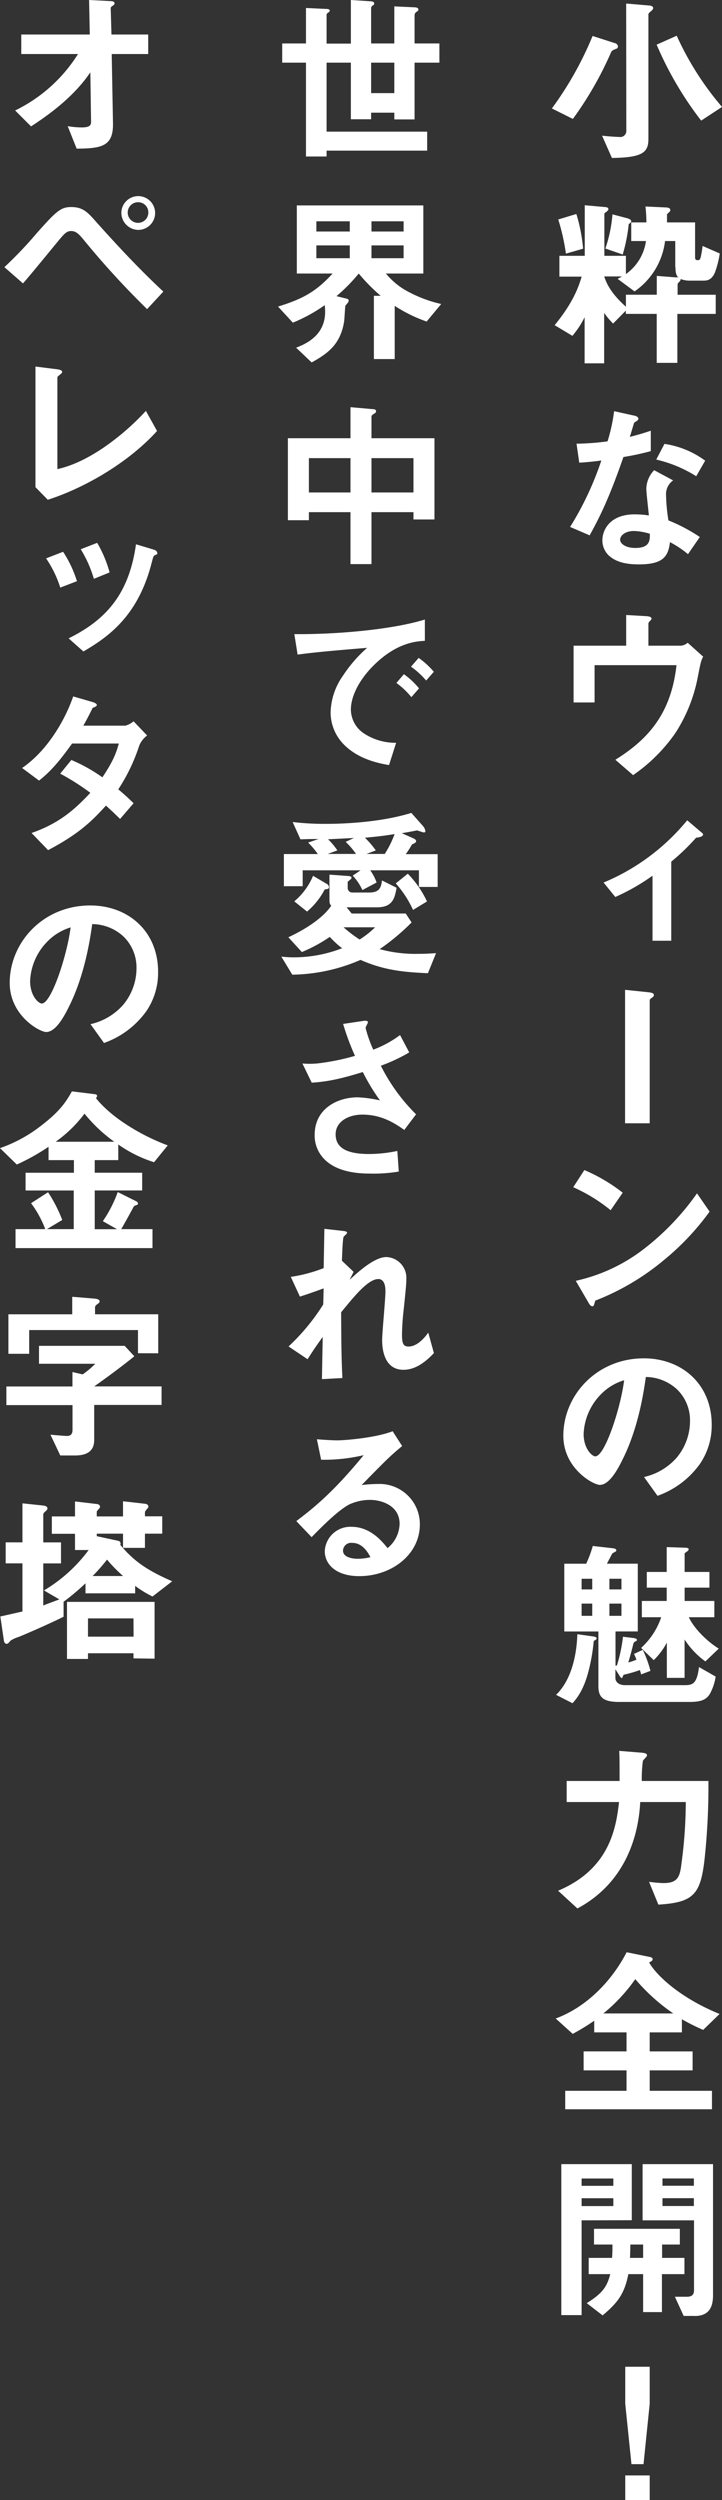 <svg xmlns="http://www.w3.org/2000/svg" viewBox="0 0 203.59 704.68"><rect x="0" y="0" width="203.59" height="704.68" fill="#333333" stroke="none"/><defs><style>.cls-1{fill:#fff;}</style></defs><g id="レイヤー_2" data-name="レイヤー 2"><g id="レイヤー_1-2" data-name="レイヤー 1"><path class="cls-1" d="M155.62,30.57A96.29,96.29,0,0,0,167.1,10.14l6.22,2a1.12,1.12,0,0,1,.93.92.68.68,0,0,1-.57.72c-1,.42-1.13.47-1.39,1a98.79,98.79,0,0,1-10.75,18.74ZM176.57,1l6.53.56c.21,0,1.08.11,1.08.72a1.21,1.21,0,0,1-.51.78c-.11.1-.83.67-.83.92V39.12c0,3.8-1.54,5.3-10.29,5.4l-2.78-6.28c1.85.21,4.07.36,4.84.36a1.7,1.7,0,0,0,2-1.75Zm21.15,33a97.49,97.49,0,0,1-12.56-21.41l5.66-2.52a84.17,84.17,0,0,0,12.77,20.07Z"/><path class="cls-1" d="M201.58,76.84c-1,2.26-2.37,2.26-3.3,2.26h-3.39a7.49,7.49,0,0,1-3-.46c.05.26.05.31-.2.62s-.62.62-.62.82v3h10.75v5.4H191v13.8h-5.82V88.47h-8.7v-.92l-3.6,3.65a22.13,22.13,0,0,1-2.52-3v14.21h-5.51v-13a25.39,25.39,0,0,1-3.45,5.25l-5-3c5.1-6.23,6.69-10.55,7.62-13.69h-6.28V72.11h7.15V57.85l5.66.51c.36,0,1,.11,1,.57,0,.21-.05.36-.56.77s-.57.36-.57.52V72.11h6.07v5.14a13.7,13.7,0,0,0,5.66-9.31H178V62.69h4.27a40.43,40.43,0,0,0-.26-4.48l5.71.26c.52,0,1.29.15,1.29.72a.64.64,0,0,1-.21.51,5.44,5.44,0,0,0-.72.72v2.27H196v9.88c0,.67.36.77.77.77.57,0,.72-.36.88-1.13a28,28,0,0,0,.46-2.88l4.84,2.11A26,26,0,0,1,201.58,76.84Zm-42-5.35a61.3,61.3,0,0,0-2.16-9.63l5.1-1.54a46.31,46.31,0,0,1,1.9,9.78Zm30.83,3.75v-7.3h-2.88a20.23,20.23,0,0,1-8.6,14.2l-4.78-3.55a9,9,0,0,0,1.23-.67h-5c.46,1.39,1.49,4.43,6.12,8.54V83.07h8.7v-5.3l5.35.41a4.46,4.46,0,0,1,.73,0C190.92,77.87,190.46,77.35,190.46,75.24ZM177.29,63.15a47.17,47.17,0,0,1-1.7,8.59l-4.89-1.69a38.53,38.53,0,0,0,2-9.63L177,61.55c.31.11,1,.36,1,.83C178,62.58,177.85,62.79,177.29,63.15Z"/><path class="cls-1" d="M175.79,128.82c-4.17,12.05-6.84,17.19-9.52,22.08l-5.51-2.37a88.11,88.11,0,0,0,8.81-18.73c-2.37.31-3.81.46-6.23.62l-.77-5.36a68.82,68.82,0,0,0,8.75-.66,49.65,49.65,0,0,0,1.85-8.5l5.61,1.24c.26,0,1.23.31,1.23.87s-.87.83-1.18,1.14c-.05,0-1,3.34-1.24,4,3-.77,4.59-1.29,5.92-1.75v5.76A76,76,0,0,1,175.79,128.82ZM194,156.2a28.53,28.53,0,0,0-5.09-3.39c-.47,4.11-2,6.27-8.75,6.27-3.3,0-6.23-.51-8.39-2.41a5.86,5.86,0,0,1-1.91-4.38c0-2.78,2-7.31,9.11-7.31a26.59,26.59,0,0,1,4,.31c-.1-1.18-.72-6.43-.72-7.51a7.76,7.76,0,0,1,2.21-5.25l5.35,2.88a4.72,4.72,0,0,0-2,4.12,50.42,50.42,0,0,0,.67,7.15,48,48,0,0,1,8.85,4.68Zm-15.23-6.53c-2.68,0-3.91,1.44-3.91,2.47s1.44,2.31,4.27,2.31c4.17,0,4.12-2.16,4.12-4A17.23,17.23,0,0,0,178.78,149.67Zm17.55-15.44a36.55,36.55,0,0,0-11.27-4.69l2.31-4.42a25.47,25.47,0,0,1,11.48,4.73Z"/><path class="cls-1" d="M196.64,191.46a44.25,44.25,0,0,1-6.18,15.13,46.69,46.69,0,0,1-11.94,11.89l-5-4.33c8.9-5.55,15.7-12.66,17.24-26.66H167.66V198h-5.92V182h14.83v-8.65l5.45.31c1.08.05,1.7.26,1.7.72,0,.1-.05.26-.36.57s-.52.56-.52.82V182h9.22a3.37,3.37,0,0,0,1.85-.83l4.37,3.92C197.67,186.21,197.56,186.72,196.64,191.46Z"/><path class="cls-1" d="M196.28,236.13a61.14,61.14,0,0,1-7,6.74v22.29H184V246.83a58.7,58.7,0,0,1-10.5,6l-3.3-4.07a60.56,60.56,0,0,0,23.58-17.55l4.11,3.5c.21.15.36.31.36.51C198.23,235.92,196.69,236.08,196.28,236.13Z"/><path class="cls-1" d="M183.77,281.27c-.15.1-.57.41-.57.61v34.74h-6.94V279l6.43.67c1.24.1,1.7.36,1.7.82C184.39,280.7,184.23,281,183.77,281.27Z"/><path class="cls-1" d="M172.19,341.12a46.22,46.22,0,0,0-10.55-6.48l3.14-4.84a48,48,0,0,1,10.81,6.38Zm15.08,14a69.22,69.22,0,0,1-19.4,11.48c-.26.72-.36,1.6-.77,1.6s-.78-.31-1.14-1l-3.6-6.18a48.32,48.32,0,0,0,19.1-8.9,72.05,72.05,0,0,0,15.08-15.75l3.55,5.14A72.31,72.31,0,0,1,187.27,355.12Z"/><path class="cls-1" d="M197.41,412.56a24.92,24.92,0,0,1-12,9.06l-3.81-5.3a17.31,17.31,0,0,0,9.26-5.51,16.12,16.12,0,0,0,3.71-10.24,12.12,12.12,0,0,0-3.71-9,13.18,13.18,0,0,0-8.75-3.45c-1.64,12.25-4.68,19.46-6.38,22.9-1.54,3.2-3.91,7.52-6.59,7.52-1.85,0-10.29-4.63-10.29-13.85,0-11.42,9.42-21.82,22.7-21.82,10.7,0,19.14,7.26,19.14,18.74A19.27,19.27,0,0,1,197.41,412.56Zm-27.69-19.82a16.89,16.89,0,0,0-5.15,11.43c0,4.17,2.37,6.33,3.3,6.33,2.67,0,7.1-13.43,8.13-21.46A15.12,15.12,0,0,0,169.72,392.74Z"/><path class="cls-1" d="M167.92,462.22c-.41.26-.46.26-.52.52a51.3,51.3,0,0,1-.82,5.56c-.87,4.32-2.16,8.59-5.15,11.78l-4.63-2.36c3.81-3.66,5.77-9.94,6-17.09l4.43.62c.56.1,1,.2,1,.56A.42.42,0,0,1,167.92,462.22Zm32.27,15.19c-1.08,1.8-2.68,2.31-5.87,2.31H174.61c-4.27,0-5.87-1.13-5.87-4.37V459.86h-9.62v-19.1h6.17a31.43,31.43,0,0,0,1.86-5l5.5.62c.42.05,1.14.1,1.14.67,0,.1-.06.15-.16.25s-.92.47-1,.62-1.34,2.52-1.49,2.83h8.7v19.1h-6.28v9.67l.41-.1a44.3,44.3,0,0,0,1.7-8.08l2.93.36c.26.05,1,.1,1,.57,0,.15,0,.15-.46.41a1,1,0,0,0-.57.72c-.56,2.37-1.23,4.58-1.39,5.2a18.92,18.92,0,0,0,2.27-.78,12.11,12.11,0,0,0-.67-1.64l2.47-1.14a31.63,31.63,0,0,1,2.16,5.92l-2.62,1c-.06-.31-.26-.93-.36-1.23A34.65,34.65,0,0,1,176.1,472c-.2.05-.31.05-.41.36s-.26.62-.36.62c-.26,0-.41-.31-.62-.62l-1.18-1.85v2.42c0,1.39,1.29,2.06,2.68,2.06H193c2.26,0,3.5-.26,4.11-5.1l4.69,2.68A14.66,14.66,0,0,1,200.19,477.41ZM167,445h-3v3h3Zm0,7h-3v3.45h3Zm8.24-7h-3.4v3h3.4Zm0,7h-3.4v3.45h3.4ZM198.9,468.3a23.08,23.08,0,0,1-5.86-6.18v10.81h-5V463a20.4,20.4,0,0,1-3.7,4.94l-3.56-3.45a20.41,20.41,0,0,0,5.67-8.65h-5.46v-4.58H188V447.5h-5.61v-4.42H188v-7l4.74.15c1.44,0,1.44.26,1.44.47s-.11.36-.52.66-.61.42-.61.57v5.15h7v4.42h-7v3.76h8.38v4.58h-7.2c1.39,3,4.89,6.64,8.44,8.85Z"/><path class="cls-1" d="M198.65,524.24c-1.14,9.88-3.25,12-13,12.61l-2.63-6.43a34.91,34.91,0,0,0,4.12.36c4,0,4.58-1.86,5-5.35a130.53,130.53,0,0,0,1.24-17.5H180.53c-.52,10.19-4.53,22.95-17.71,30l-5.45-5c14.61-6.13,16.36-17.81,17.19-25H159.79V502h14.92c0-4.53,0-6.75-.1-8.49l5.66.46c1.39.1,2.16.2,2.16.77a.52.52,0,0,1-.15.41c-.16.21-.93,1-1,1.19a37.46,37.46,0,0,0-.31,5.66h18.79A191.93,191.93,0,0,1,198.65,524.24Z"/><path class="cls-1" d="M198.28,572.16a59.92,59.92,0,0,1-6-3v3.7H183.2v5.36h12.1v5.35H183.2v5.76h17.56v5.2H159.38v-5.2h17.29v-5.76h-12.1v-5.35h12.1v-5.36h-9.11v-3.29a60.4,60.4,0,0,1-6.07,3.71l-4.79-4.33c9-3.34,16-10.91,20-18.68l6.33,1.29c.87.15,1,.41,1,.72,0,.15,0,.41-1,.87,2.21,3.86,9,10.09,19.87,14.52Zm-19.14-14.31a47.62,47.62,0,0,1-9,9.67h19.71A53.74,53.74,0,0,1,179.14,557.85Z"/><path class="cls-1" d="M164,625.84v26.71h-5.72V610h19.87v15.8Zm8.95-11.79H164v2.06h8.95Zm0,5.56H164v2.21h8.95ZM186.65,641v10.7h-5.3V641h-4.17c-1.08,5.61-3.09,8.13-7.25,11.63l-4.48-3.45c4.63-2.88,5.71-4.73,6.64-8.18H166v-4.58h6.59c.11-1.55.11-2.16.11-3.76h-5.2v-4.43H191.7v4.43h-5v3.76H193V641Zm-5.3-8.34h-3.6c-.05,2.16-.05,2.78-.1,3.76h3.7Zm14.57,20.12h-3.14l-2.47-5.4h3.39c1.29,0,2-.51,2-1.8V625.84H181.2V610h19.86v37C201.06,650.28,199.93,652.8,195.92,652.8Zm-.26-38.75h-8.85v2.06h8.85Zm0,5.56h-8.85v2.21h8.85Z"/><path class="cls-1" d="M183.2,667.11v10.45l-1.74,17h-3.4l-1.75-17V667.11Zm0,30.63v6.94h-6.89v-6.94Z"/><path class="cls-1" d="M116.9,17.66v16h-5.71V31.76h-6.54v1.85H98.94V17.66H92.09V37.11h28.36v5.35H92.09v1.65H86.28V17.66h-6.7V12.25h6.7v-10l5.5.26c1.14,0,1.19.31,1.19.47s0,.3-.42.56-.46.52-.46.67v8.08h6.85V0l5.45.36c.67,0,1.13.21,1.13.62,0,.21,0,.31-.41.57s-.46.56-.46.77v9.93h6.54V1.8l5.61.26c.72,0,1.18.21,1.18.62,0,.15,0,.31-.46.62a1.17,1.17,0,0,0-.62.87v8.08h7v5.41Zm-5.71,0h-6.54v8.59h6.54Z"/><path class="cls-1" d="M120.3,90.63a41.08,41.08,0,0,1-9-4.42v15h-5.87V83.38h1.91a51.29,51.29,0,0,1-6.18-6.28,49.8,49.8,0,0,1-6.28,6.38l2.93.72c.36.1.52.31.52.52a1.19,1.19,0,0,1-.21.56c-.1.16-.61.72-.72.88s-.25,4-.41,4.73c-1.08,6.13-4.43,8.7-9.11,11.27L83.5,98c2.36-.92,8.18-3.24,8.18-10.08a18.59,18.59,0,0,0-.1-1.91,45.57,45.57,0,0,1-9,4.94L78.4,86.41c7.41-2.26,11-4.52,15.39-9.31H83.7V57.9h35.67V77.1H108.82a20.4,20.4,0,0,0,6.53,5.25,36.66,36.66,0,0,0,9.06,3.34ZM98.63,62.38H89.21v2.88h9.42Zm0,6.79H89.21v3.61h9.42Zm15.18-6.79h-9.06v2.88h9.06Zm0,6.79h-9.06v3.61h9.06Z"/><path class="cls-1" d="M116.59,146.42v-2.06H104.75V159H98.83V144.36H87.1v2.27H81.18V123.52H98.83v-8.75l6.44.57c.31,0,.77.1.77.56s-.36.57-.57.72c-.41.26-.72.47-.72.78v6.12h17.76v22.9ZM98.83,129.13H87.1v9.68H98.83Zm17.76,0H104.75v9.68h11.84Z"/><path class="cls-1" d="M105.22,187.7c-3.81,3.81-6.28,8.44-6.28,12.35a8.17,8.17,0,0,0,3.7,6.69,16.19,16.19,0,0,0,9.06,2.63l-2,6.28c-2.72-.47-8.49-1.55-12.66-5.72a12.89,12.89,0,0,1-3.81-9.26,18.72,18.72,0,0,1,3.5-10.24,38.52,38.52,0,0,1,6.8-7.83c-6.9.57-14.47,1.19-19.61,1.91L83,178.74c11.12.11,27.07-1.13,36.8-4.11v6C117.41,180.75,111.75,181.11,105.22,187.7ZM116,196.5a22.54,22.54,0,0,0-4.22-4l2.11-2.47a22.13,22.13,0,0,1,4.27,4Zm4.17-4.68a23.41,23.41,0,0,0-4.27-3.91l2.16-2.47a23.38,23.38,0,0,1,4.27,3.91Z"/><path class="cls-1" d="M120.66,274.32c-6.64-.31-12.25-.77-19-3.76a49.93,49.93,0,0,1-19.24,4.17l-3.09-5.09a30.79,30.79,0,0,0,3.7.2,37.52,37.52,0,0,0,13.44-2.57A25.13,25.13,0,0,1,93,264.08a43.48,43.48,0,0,1-7.88,4.27l-3.81-4.17c5.25-2.42,10-5.71,12.1-8.9-.31-.31-.51-.57-.51-1.6v-7.15l4.94.36c1,.05,1.28.2,1.28.51s-.25.41-.46.62a6.76,6.76,0,0,1-.62.51v1.65a1.29,1.29,0,0,0,1.39,1.39h4.68c2.94,0,3.35-1.44,3.61-3.4l4.11,2.06c-.51,2.78-1,5.51-5.5,5.51h-8.6l1.44,1.75h15.24l1.65,2.52a62.37,62.37,0,0,1-9,7.52,37.94,37.94,0,0,0,10.76,1.33c2,0,3.65-.1,5.14-.2ZM118.13,250v-4.69H104.39a13.12,13.12,0,0,1,1.8,3.45l-4,2.11a15.43,15.43,0,0,0-2.73-4.06l2.22-1.5H85.35v4.48h-5.3v-9.06h9.57a23.31,23.31,0,0,0-2.73-3.24l2.94-1c-1.8,0-2.94,0-5.1.1l-2.21-4.89a75.67,75.67,0,0,0,9.47.52c6.17,0,16.06-.62,24-3.09l3.19,3.6a2.88,2.88,0,0,1,.78,1.55.37.37,0,0,1-.41.36c-.31,0-1.65-.52-2-.57-1.34.26-2.88.57-4.27.77l3.24,1.44c.36.16.82.42.82.83s-.67.67-1.18.92a24.12,24.12,0,0,1-1.75,2.73h9V250Zm-25.37.1c0,.41-.46.57-1.18.57a20.68,20.68,0,0,1-5,6.27l-3.6-2.88a18.76,18.76,0,0,0,5.3-7.2l4,2.36A1.1,1.1,0,0,1,92.76,250.13Zm4.74-12.82,2.31-1.08-7.31.36a19,19,0,0,1,2.63,3.14l-2.73,1h8A22.85,22.85,0,0,0,97.5,237.31Zm-.62,24.09a35.39,35.39,0,0,0,4.53,3.45,25.63,25.63,0,0,0,4.37-3.45Zm6-25.27a26.66,26.66,0,0,1,3.09,3.6l-2.63,1h5.15a27.93,27.93,0,0,0,2.78-5.61C108.46,235.56,107.12,235.72,102.9,236.13Zm13.59,20.38A29.56,29.56,0,0,0,111.6,249l3.39-2.73a28.17,28.17,0,0,1,5.41,7.82Z"/><path class="cls-1" d="M114,318.49c-2.37-1.65-6.18-4.32-11.79-4.32-4.12,0-7.57,2.06-7.57,5.56,0,4,3.45,5.55,9.47,5.55a39,39,0,0,0,7.93-.87l.41,5.81a42.44,42.44,0,0,1-8.13.57c-3,0-10-.26-13.59-4.89a9.45,9.45,0,0,1-2-6c0-7.46,6.48-10.6,12.14-10.6a34.21,34.21,0,0,1,6.28.87,56.22,56.22,0,0,1-4.84-8c-6.64,2.06-10.24,2.73-14.41,3l-2.62-5.4a26.72,26.72,0,0,0,4.06,0,64.89,64.89,0,0,0,10.76-2.16,71.11,71.11,0,0,1-3.35-9l5.2-.77c.36-.06,1.8-.36,1.8.31,0,.25-.66,1.28-.66,1.59a35.76,35.76,0,0,0,2.16,6.13,30.75,30.75,0,0,0,7.56-4.12l2.58,4.89a47.3,47.3,0,0,1-8,3.75,51.84,51.84,0,0,0,9.93,13.7Z"/><path class="cls-1" d="M113.76,386.1c-6,0-6-7.15-6-8.44,0-2,.93-11.53.93-13.69,0-1.34-.26-3.45-2-3.45-2.94,0-6.9,5-10.5,9.37.05,7.16.05,12.51.36,18.53l-5.77.31L91,376.84c-1.6,2.21-2.47,3.45-4.27,6.28l-5.36-3.6a59.19,59.19,0,0,0,9.78-11.84l.11-4.53c-2.73,1-4.12,1.49-6.69,2.32L82,359.91a42.18,42.18,0,0,0,9.27-2.47l.2-11.07,5.1.57c.82.1,1.29.15,1.29.61,0,.16-.78.83-.93,1-.26.41-.36,2.88-.52,6.8l3.3,3.14-1.13,2.26c2-1.85,6.89-6.43,10.34-6.43a5.86,5.86,0,0,1,5.66,6.17c0,.93,0,1.5-.72,8.39a71.81,71.81,0,0,0-.51,7.26c0,2.83.51,3.4,1.9,3.4s3.4-.93,5.51-3.92l1.59,5.77C120,383.89,117.16,386.1,113.76,386.1Z"/><path class="cls-1" d="M101.3,444.26c-6.43,0-9.72-3.24-9.72-7.05a7.21,7.21,0,0,1,7.56-6.85c5.36,0,8.7,4.22,10.14,6a9.08,9.08,0,0,0,3.4-6.85c0-5.09-5-6.74-8.34-6.74a14,14,0,0,0-5.87,1.29c-3.19,1.69-7.72,6.27-10.6,9.21l-4.32-4.53c5.35-4,10.81-8.6,19-18.58a48.46,48.46,0,0,1-12,1.29l-1.19-5.77c1.24.1,4.17.31,5.77.31,2,0,10.7-.67,15.59-2.57l2.68,4.17c-3.09,2.57-4,3.39-11.43,11a40.53,40.53,0,0,1,5-.31,11.34,11.34,0,0,1,11.42,11.38C118.39,438.24,110.36,444.26,101.3,444.26Zm-2-9.37a2.28,2.28,0,0,0-2.58,2.17c0,1.8,2.37,2.31,4.23,2.31a15,15,0,0,0,3.5-.46C103.83,437.72,102.28,434.89,99.35,434.89Z"/><path class="cls-1" d="M31.5,15.23l.36,19.56c.1,6.49-3.24,7.05-10.24,7.11l-2.53-6.34a25.1,25.1,0,0,0,3.92.36c2.11,0,2.67-.51,2.67-1.54l-.2-14C21.31,26.56,15,31.6,8.75,35.62L4.27,31.14A43.22,43.22,0,0,0,22,15.23H6V9.73H25.32L25.12,0l6,.31c.31,0,1.18,0,1.18.67,0,.15-.05.31-.41.56-.57.42-.67.52-.67.78l.21,7.41H41.79v5.5Z"/><path class="cls-1" d="M41.48,87.13A236,236,0,0,1,23.93,68c-1.64-2-2.42-2.88-3.91-2.88-1.29,0-2.06,1-3.19,2.31C15.34,69.22,8.18,78,6.48,79.88L1.24,75.3a114.75,114.75,0,0,0,9.21-9.68c5.35-6,6.64-7.26,9.62-7.26,3.4,0,4.74,1.55,7.31,4.48,6,6.69,12.1,13.23,18.68,19.35ZM39,64.8a4.84,4.84,0,0,1-4.78-4.89A4.76,4.76,0,1,1,39,64.8ZM39,57a2.91,2.91,0,1,0,2.83,2.88A2.86,2.86,0,0,0,39,57Z"/><path class="cls-1" d="M13.48,140.87,10,137.32v-34l6.13.77c.36.05,1.39.2,1.39.72,0,.2-.05.31-.52.72-.77.62-.82.67-.82.87v25.84c2.06-.51,6.23-1.54,12.66-5.82a70.41,70.41,0,0,0,12.3-10.6l3.14,5.66C36.49,130.11,24.34,137.37,13.48,140.87Z"/><path class="cls-1" d="M17,165.62a31.68,31.68,0,0,0-4-8.23l4.79-1.86a33.17,33.17,0,0,1,3.91,8.29Zm26.87-9.21c-.62.26-.62.41-1,1.8-3.81,15.49-12.45,21.36-19.35,25.42l-4.17-3.7c11.07-5.46,17.09-13,19-26.51l5,1.5c.67.2,1,.56,1,1S44.26,156.2,43.85,156.41Zm-17.4,6.74a34,34,0,0,0-3.7-8.34l4.63-1.8a33.74,33.74,0,0,1,3.5,8.34Z"/><path class="cls-1" d="M39.27,210.14a51,51,0,0,1-5.92,12.35c1.29,1.08,2.52,2.16,4.32,3.91l-3.8,4.43c-.88-.82-1.86-1.85-4-3.76-4,4.43-7.67,8-16.31,12.56L8.9,234.79c8.34-2.88,12.72-7.25,16.58-11.32a66.62,66.62,0,0,0-8.5-5.4l3.14-3.86a46,46,0,0,1,8.75,4.89c3.09-4.58,3.92-6.95,4.64-9.53H20.33c-3.4,4.74-5.92,7.78-9.32,10.45l-4.78-3.55c7.25-4.94,12.2-13.74,14.41-20.17l5.66,1.64c.31.11,1,.41,1,.77s-.46.52-1.18.83c-.62,1.23-1.6,3.24-2.63,5H35.36a6,6,0,0,0,2.31-1.23l3.81,4A6.84,6.84,0,0,0,39.27,210.14Z"/><path class="cls-1" d="M41.33,284.92a24.85,24.85,0,0,1-12,9.06l-3.81-5.3a17.35,17.35,0,0,0,9.26-5.51,16.1,16.1,0,0,0,3.71-10.24,12.16,12.16,0,0,0-3.71-9A13.18,13.18,0,0,0,26,260.47c-1.64,12.25-4.68,19.46-6.38,22.91-1.54,3.19-3.91,7.51-6.59,7.51-1.85,0-10.29-4.63-10.29-13.84,0-11.43,9.42-21.83,22.7-21.83,10.7,0,19.14,7.26,19.14,18.74A19.25,19.25,0,0,1,41.33,284.92ZM13.64,265.11a16.82,16.82,0,0,0-5.15,11.42c0,4.17,2.37,6.33,3.3,6.33,2.67,0,7.1-13.43,8.13-21.46A15.28,15.28,0,0,0,13.64,265.11Z"/><path class="cls-1" d="M43.44,327.59a36.51,36.51,0,0,1-10.09-5V327H26.71v3.55H40.09v5H26.71v10.92H33L29,344.21A35.63,35.63,0,0,0,33.2,336l5.35,2.67a.84.84,0,0,1,.36.52.45.45,0,0,1-.36.46c-.62.21-.72.26-.88.52-1,1.85-2.72,5-3.5,6.28H43v5.35H4.38v-5.35h8.38a29.45,29.45,0,0,0-4-7.31l4.79-3.09a40.6,40.6,0,0,1,4,7.82l-4.32,2.58h7.56V335.56H7.21v-5H20.84V327H13.69v-3.76a60.28,60.28,0,0,1-8.95,5L0,323.62a40.09,40.09,0,0,0,11.53-6.28c5.56-4.22,7.2-7,8.75-9.72l6.64.82c.2.05.46.21.46.46a.46.46,0,0,1-.15.36c-.05.11-.16.21-.16.26s2.42,3.3,7.67,6.85a59.94,59.94,0,0,0,12.56,6.48ZM23.83,313.9a36.71,36.71,0,0,1-8.13,7.92H32.22A42.52,42.52,0,0,1,23.83,313.9Z"/><path class="cls-1" d="M26.56,396v9.88c0,3.34-2.32,4.37-5.41,4.37H17l-2.77-5.86c.92.1,4.22.36,4.63.36,1,0,1.59-.47,1.59-1.7v-7H1.8v-5.25H20.43v-4.07l2.88.67a25,25,0,0,0,3.56-3H11v-5.05H35.15l2.73,2.94c-3.29,2.67-7.51,5.81-11.32,8.49h19V396Zm12.35-14.57v-6.53H8.23v6.69H2.37V370.46h18v-4.94l6.23.51c.46.05,1.49.16,1.49.77,0,.36-.26.52-.62.78s-.67.56-.67.87v2H44.62v11Z"/><path class="cls-1" d="M43,450a30.22,30.22,0,0,1-4.89-3v2.11h-14v-2.83a66.37,66.37,0,0,1-6.18,5.2v4.22c-4,2-10.76,4.94-12.71,5.71a9.78,9.78,0,0,0-2.21,1c-.73.82-.78.93-1.19.93s-.67-.52-.72-.88l-1-6.84c.88-.16,5.25-1.19,6.23-1.39V440.66H1.6v-5.92H6.33v-11l5.77.61c.46.05,1.28.21,1.28.83,0,.25-.15.46-.62.87s-.56.62-.56.88v7.82h5v5.92h-5v11.89c.56-.31,3.81-1.44,4.53-1.75l-4.33-2.52A43,43,0,0,0,25,436.9H21.15v-4.58H14.62v-4.89h6.53v-4.22l6.13.72c.62.05.92.41.92.77a.71.71,0,0,1-.25.52c-.36.41-.67.72-.67.87v1.34h7.41v-4.27l5.92.67c.67.05,1.23.26,1.23.82a.71.71,0,0,1-.31.57c-.61.77-.66.82-.66,1.18v1h4.88v4.89H40.87v4H34.69v-4H27.28V433l6,1.29a.82.82,0,0,1,.72.77.66.66,0,0,1-.1.36c3.86,4.68,7.72,7.26,14.66,10.29Zm-5.36,17.44V466H24.81v1.6H18.89V451.52h24.7v16Zm0-11.27H24.81v5.15H37.67Zm-7.46-16.57a51.71,51.71,0,0,1-4.06,4.63h8.59A41.18,41.18,0,0,1,30.21,439.63Z"/></g></g></svg>